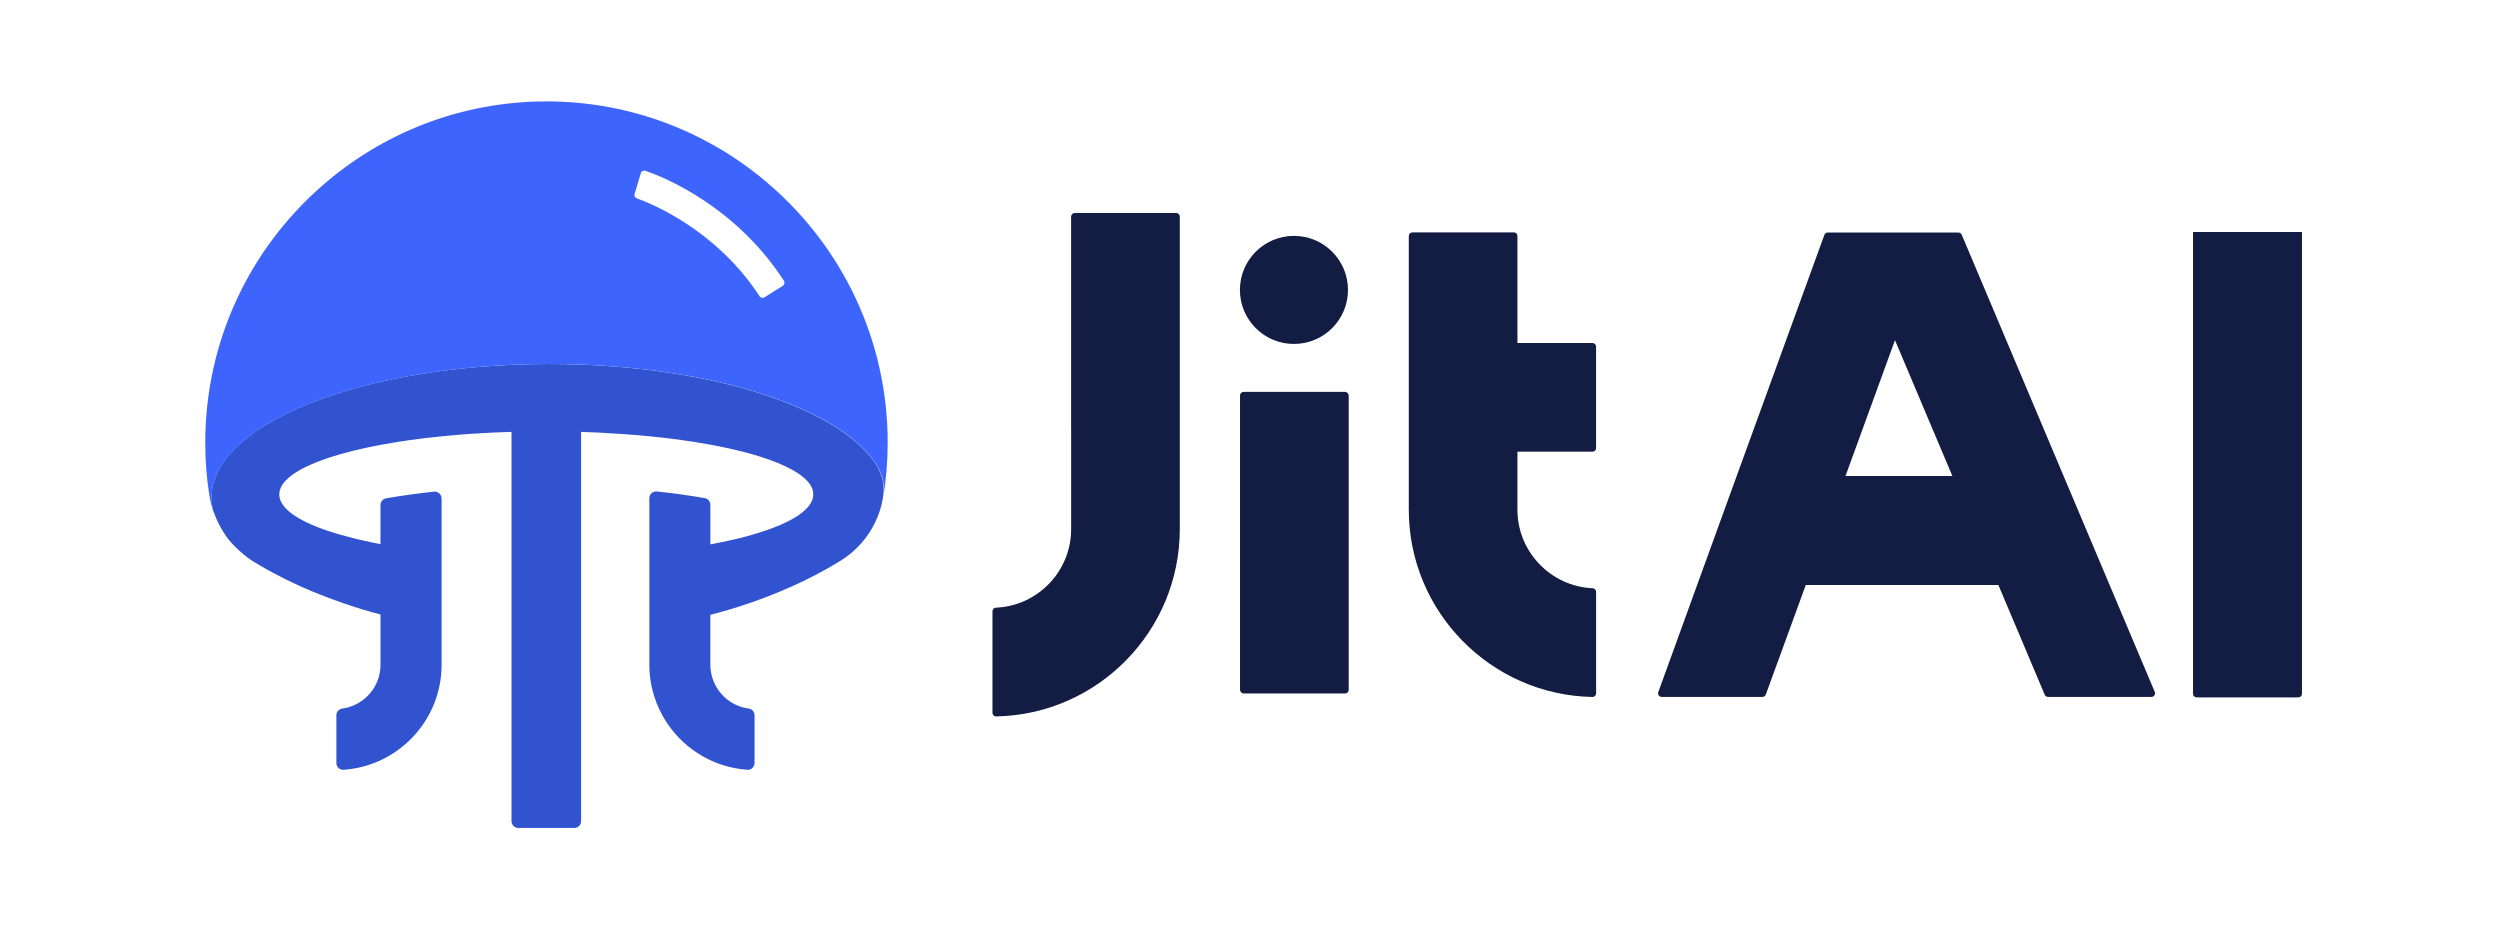 <?xml version="1.0" encoding="UTF-8"?>
<svg id="_图层_1" data-name="图层 1" xmlns="http://www.w3.org/2000/svg" viewBox="0 0 694 257">
  <defs>
    <style>
      .cls-1 {
        fill: #3253d0;
      }

      .cls-2 {
        fill: #131c43;
      }

      .cls-3 {
        fill: #3d65fd;
      }
    </style>
  </defs>
  <g>
    <g>
      <rect class="cls-2" x="344.23" y="108.79" width="30.17" height="83.72" rx="1" ry="1"/>
      <circle class="cls-2" cx="359.2" cy="80.48" r="15"/>
    </g>
    <path class="cls-2" d="M420.25,64.51h-28.17c-.55,0-1,.45-1,1v75.98c0,28.33,22.78,51.45,50.98,51.99,.56,.01,1.02-.45,1.02-1.01v-28.18c0-.54-.43-.97-.98-1-11.59-.51-20.86-10.1-20.86-21.81v-16.09h20.83c.55,0,1-.45,1-1v-28.17c0-.55-.45-1-1-1h-20.83v-29.72c0-.55-.45-1-1-1Z"/>
    <path class="cls-2" d="M297.35,118.79v28.09c0,11.71-9.27,21.3-20.86,21.81-.54,.02-.98,.45-.98,1v28.18c0,.56,.46,1.02,1.02,1.01,28.21-.54,50.98-23.66,50.98-51.99V60.13c0-.55-.45-1-1-1h-28.17c-.55,0-1,.45-1,1v58.66Z"/>
    <path class="cls-2" d="M608.78,64.41V192.59c0,.55,.45,1,1,1h28.25c.55,0,1-.45,1-1V64.41h-30.25Z"/>
    <path class="cls-2" d="M543.66,64.55h-36.27c-.42,0-.79,.25-.94,.65-11.33,31.14-41.95,115.33-46.11,126.93-.23,.65,.25,1.33,.94,1.33h27.97c.42,0,.8-.26,.94-.66l11.09-30.4h53.47l12.86,30.45c.16,.37,.52,.61,.92,.61h28.71c.72,0,1.2-.73,.92-1.39l-53.58-126.9c-.16-.37-.52-.61-.92-.61Zm-31.35,67.59l13.74-37.71,15.93,37.71h-29.67Z"/>
  </g>
  <g>
    <path class="cls-1" d="M243.83,130c-9.36-16.56-46.72-28.95-91.42-28.95-51.75,0-93.69,16.6-93.69,37.07,0,1.17,.14,2.33,.43,3.48,.72,2.21,1.72,4.32,2.97,6.26,.02,.03,.04,.07,.06,.1,.41,.64,.85,1.26,1.32,1.85,.06,.07,.11,.14,.16,.21,.24,.27,.45,.54,.71,.8,.02,.02,.04,.04,.04,.06,1.26,1.36,2.72,2.66,4.34,3.93,.31,.22,.62,.44,.93,.65,.23,.15,.45,.3,.68,.44,.69,.42,1.39,.83,2.1,1.24,.44,.25,.87,.51,1.31,.76,.66,.37,1.33,.73,2,1.09,.99,.53,1.99,1.05,3.01,1.56,.21,.11,.43,.22,.64,.32,.56,.28,1.13,.55,1.7,.82,.5,.24,1.01,.47,1.51,.71,.37,.17,.74,.34,1.1,.5,.29,.13,.58,.25,.87,.38,.76,.34,1.53,.67,2.31,.99,.59,.24,1.18,.47,1.77,.71,.31,.12,.62,.25,.93,.37,.89,.36,1.81,.69,2.72,1.03,2.01,.74,4.04,1.45,6.13,2.12,.53,.17,1.07,.33,1.6,.5,.7,.21,1.41,.42,2.12,.63,.43,.12,.85,.25,1.28,.37,.72,.21,1.44,.4,2.17,.57v13.96h0c0,.32-.02,.64-.04,.95-.44,5.79-4.9,10.46-10.58,11.22-.93,.12-1.63,.91-1.63,1.85v13.26c0,.4,.12,.77,.33,1.08,.35,.51,.95,.85,1.61,.8,15.21-1.01,27.27-13.7,27.27-29.16v-46.17c0-.35-.1-.67-.27-.95-.37-.62-1.06-1.01-1.83-.93-4.5,.49-8.75,1.07-12.7,1.75-.21,.04-.42,.07-.63,.1-.06,.01-.12,.03-.18,.05-.81,.23-1.36,.98-1.36,1.82v10.84h0c-.74-.15-1.46-.28-2.18-.42-1.73-.37-3.42-.74-5-1.13-10.53-2.56-17.76-5.91-20.1-9.62-.54-.86-.82-1.73-.82-2.62,0-.17,.02-.34,.04-.51,.01-.13,.04-.24,.06-.35,0-.05,.01-.11,.03-.16,.02-.08,.05-.15,.07-.23,.08-.27,.18-.54,.31-.81,.02-.04,.05-.07,.06-.11,.06-.13,.13-.25,.21-.38,.1-.16,.2-.32,.33-.49,0,0,0-.01,.01-.02,.93-1.27,2.44-2.47,4.44-3.63,.21-.11,.43-.25,.66-.36,.89-.49,1.87-.94,2.93-1.4,.47-.21,.94-.42,1.44-.6,.27-.11,.56-.2,.84-.31,.26-.1,.53-.2,.81-.29,.2-.07,.38-.14,.58-.21,.38-.13,.77-.26,1.17-.4,4.01-1.32,8.77-2.49,14.11-3.49,5.14-.96,10.84-1.78,16.97-2.38,.76-.08,1.53-.15,2.3-.21,.77-.08,1.55-.13,2.34-.21,2.36-.21,4.76-.36,7.24-.49,.81-.04,1.64-.09,2.47-.13,.24-.01,.49-.02,.74-.03,.25-.01,.5-.02,.75-.03,.34-.01,.68-.03,1.03-.04,.83-.04,1.68-.08,2.53-.09v108.06c0,.82,.52,1.51,1.25,1.77,.2,.07,.42,.12,.65,.12h15.53c1.04,0,1.89-.85,1.89-1.89V119.9c1.57,.04,3.12,.11,4.65,.17,4.97,.25,9.75,.59,14.32,1.04,5.86,.56,11.34,1.32,16.31,2.23,.21,.04,.43,.07,.64,.11,.04,0,.07,.02,.11,.02,.51,.09,1,.19,1.49,.28,1.06,.19,2.1,.42,3.12,.64,2.02,.43,3.93,.91,5.74,1.4,.19,.06,.38,.09,.57,.15,1.06,.28,2.08,.59,3.04,.91,3.36,1.08,6.22,2.25,8.48,3.49,.16,.09,.31,.17,.47,.26,.12,.06,.24,.13,.35,.2,.04,.03,.08,.05,.12,.08,.37,.22,.73,.46,1.06,.69,.06,.04,.12,.08,.17,.11,.09,.07,.18,.13,.27,.2,.04,.03,.08,.06,.12,.08,1.57,1.17,2.63,2.38,3.12,3.65,.04,.11,.08,.23,.11,.34,0,0,0,.01,0,.02,.03,.05,.05,.12,.05,.19,0,.02,.01,.04,.02,.06,.04,.17,.08,.34,.09,.51,0,.04,0,.08,0,.12,.02,.14,.03,.29,.03,.42,0,4.74-8.01,9.08-20.96,12.25-1.61,.39-3.25,.74-4.98,1.09-.84,.16-1.73,.35-2.62,.51v-.02s0,0,0,0v-10.96c0-.57-.25-1.09-.66-1.44-.24-.21-.55-.35-.88-.41-4.12-.74-8.59-1.36-13.3-1.85-1.13-.12-2.1,.76-2.1,1.87v46.21c0,6.1,1.88,11.77,5.09,16.47,4.92,7.19,12.97,12.09,22.17,12.7,1.06,.07,1.95-.82,1.95-1.88v-13.26c0-.95-.7-1.73-1.65-1.85-4.23-.57-7.77-3.3-9.49-7.04-.73-1.56-1.14-3.3-1.14-5.13v-13.85c.89-.21,1.76-.45,2.63-.7,1.68-.45,3.34-.94,4.97-1.47,2.63-.83,5.2-1.73,7.69-2.68,.13-.05,.26-.1,.39-.15,1.05-.4,2.1-.82,3.13-1.24,.34-.14,.68-.28,1.01-.43,.95-.4,1.89-.8,2.82-1.22,.13-.06,.26-.12,.4-.18,.96-.43,1.9-.88,2.84-1.33,.24-.12,.48-.23,.72-.35,3.35-1.65,6.54-3.4,9.56-5.27,4.15-2.57,7.47-6.26,9.57-10.58,1.05-2.16,1.8-4.48,2.19-6.89,.48-2.81,.07-5.72-1.33-8.2Zm-99.49-10.17h-.23c-.25,.02-.62,.02-1.04,.04,.34-.02,.7-.04,1.04-.04,.08-.02,.19-.02,.26-.02l-.04,.02Zm14.92,0s-.07-.01-.11-.01c.35,0,.7,.02,1.04,.03-.3,0-.62-.02-.93-.02Z"/>
    <path class="cls-3" d="M214.05,51.62c-16.65-14.59-38.51-23.48-62.39-23.47-23.9,.01-45.75,8.92-62.37,23.53-19.81,17.35-32.32,42.83-32.31,71.24,0,4.86,.36,9.62,1.08,14.24,.59,3.88,1.83,6.69,1.11,4.48-.29-1.15-.43-2.31-.43-3.48-.01-20.47,41.93-37.09,93.68-37.11,44.7-.02,82.06,12.35,91.43,28.9,1.4,2.48,1.81,5.39,1.33,8.2q-.39,2.41,0,0c.81-4.99,1.24-10.09,1.24-15.32-.01-28.41-12.57-53.87-32.38-71.21Zm3.25,27.72l-5.08,3.2c-.46,.29-1.07,.15-1.37-.31-11.97-18.37-29.9-25.67-34.07-27.17-.5-.18-.77-.72-.61-1.23l1.72-5.76c.16-.54,.74-.85,1.28-.66,4.72,1.62,24.81,9.53,38.44,30.52,.3,.47,.16,1.1-.31,1.4Z"/>
  </g>
</svg>